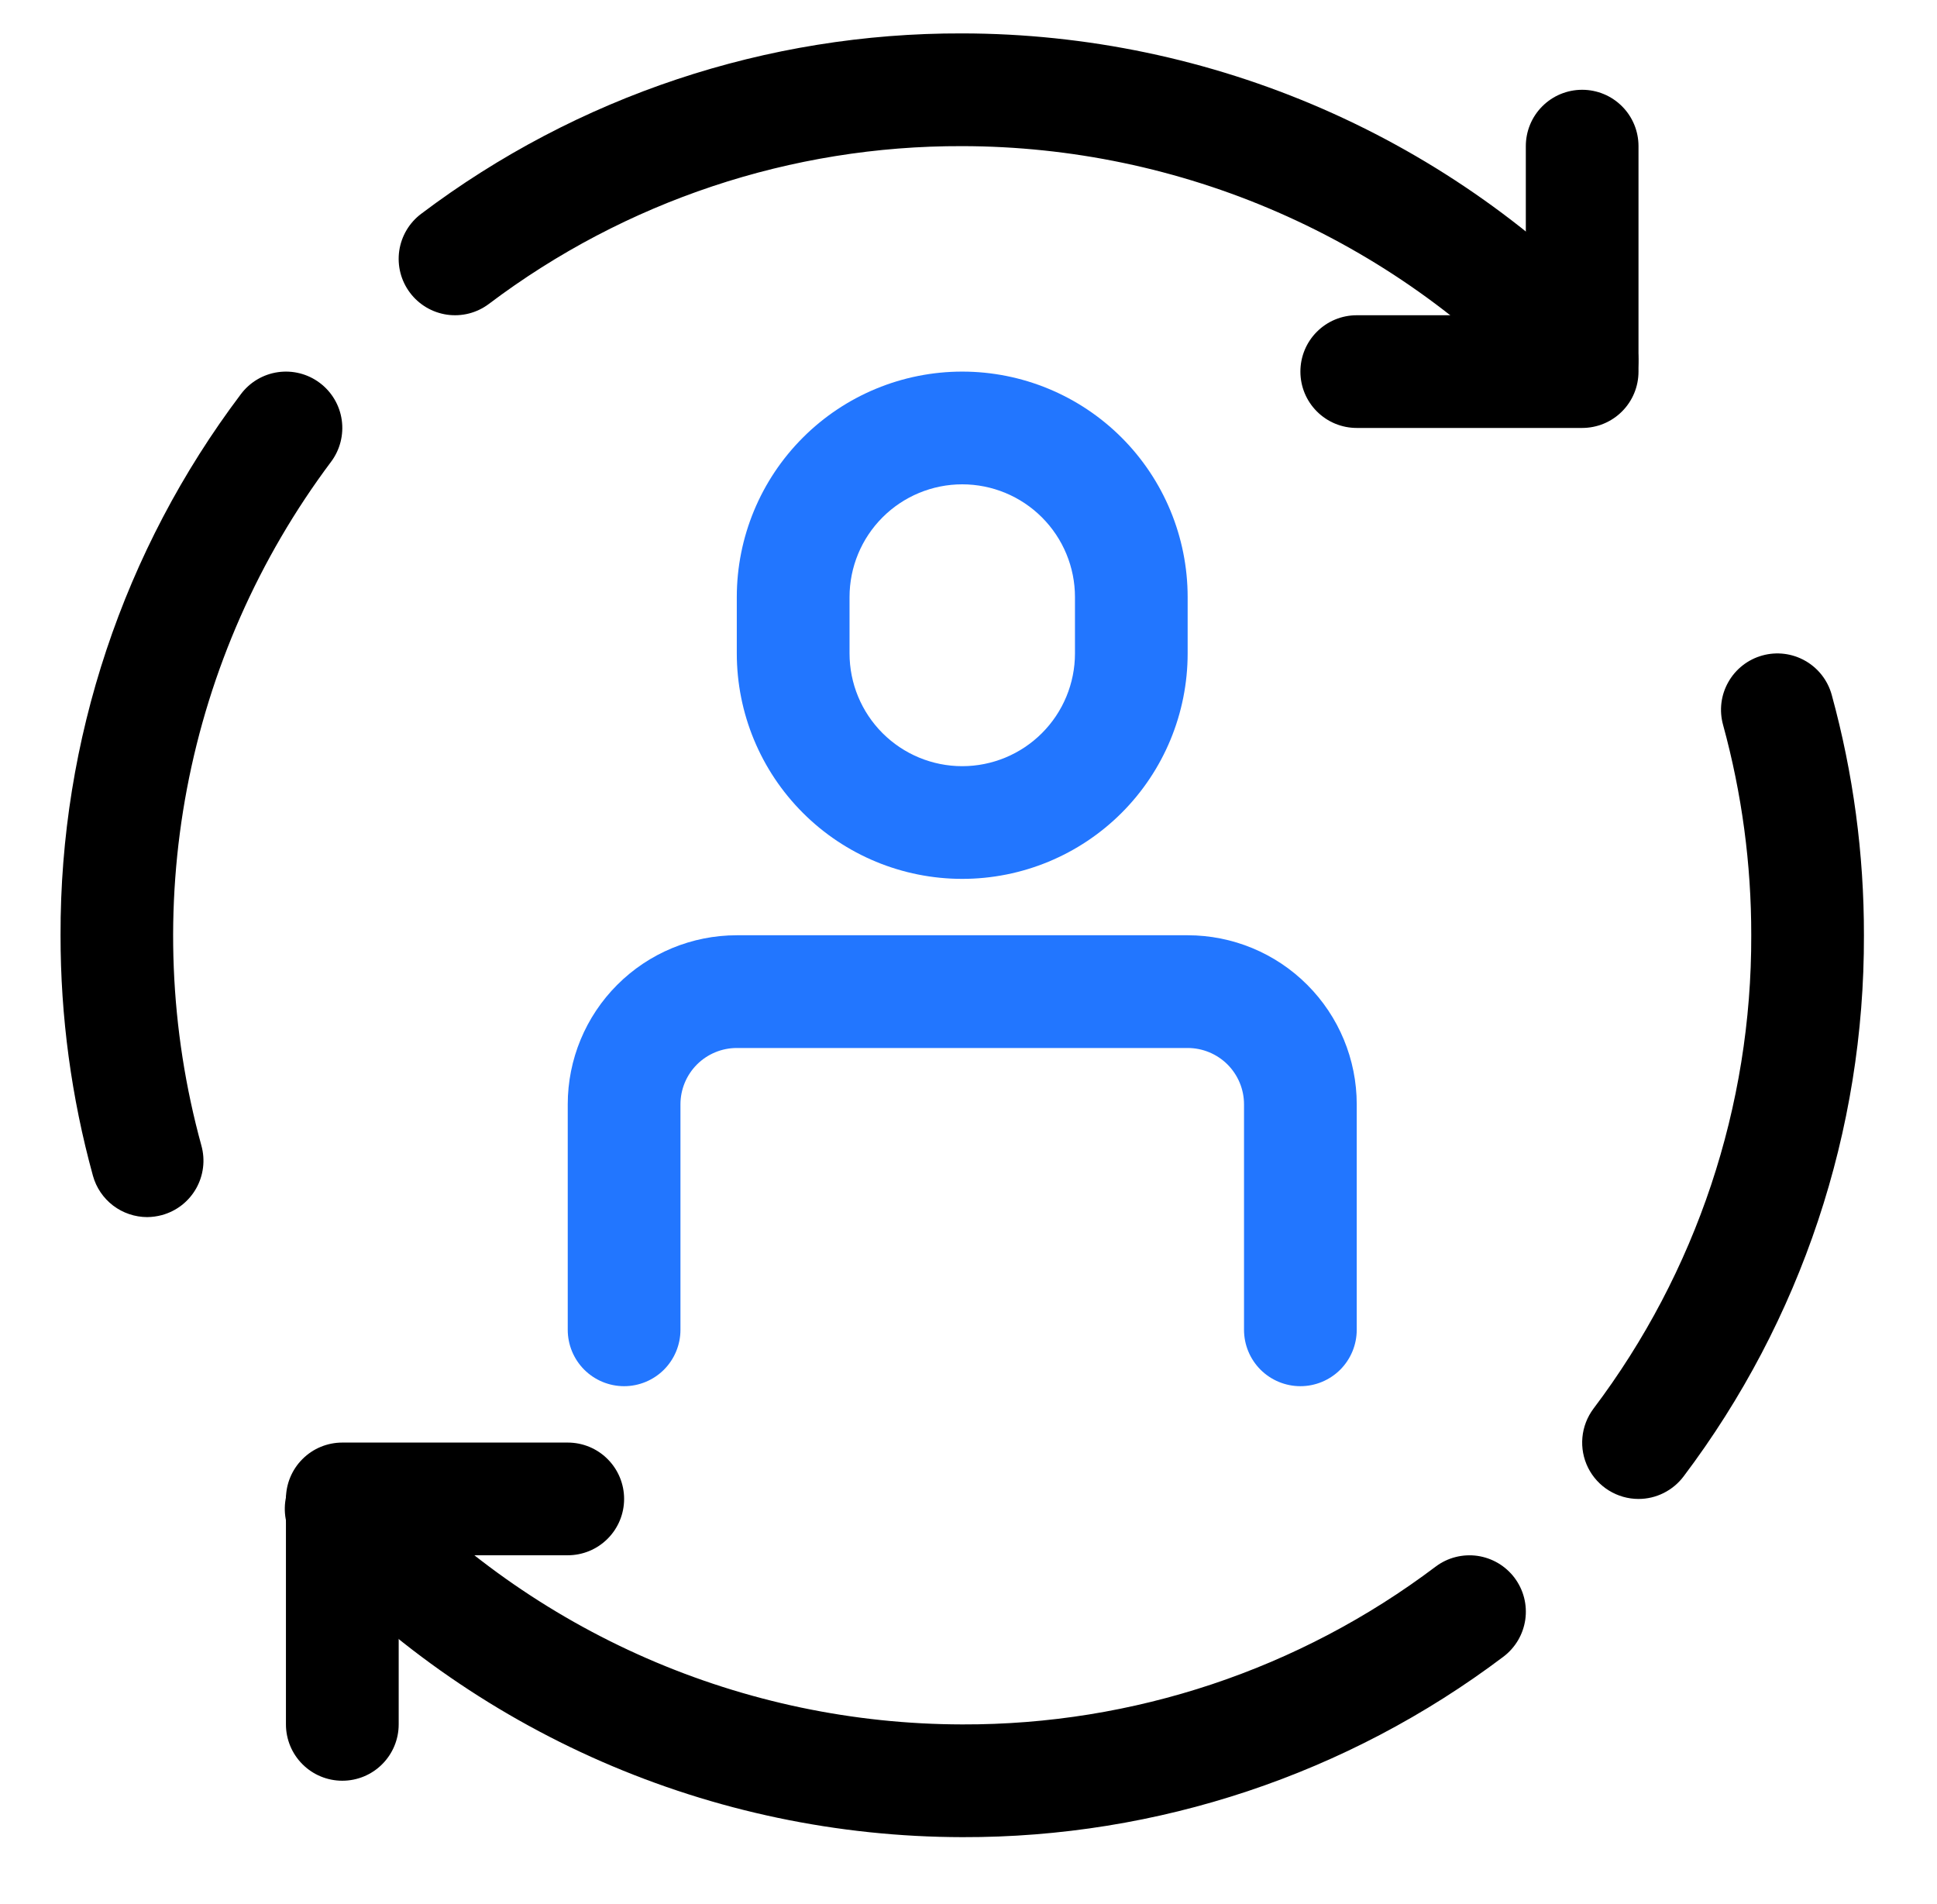 <svg width="58" height="57" viewBox="0 0 58 57" fill="none" xmlns="http://www.w3.org/2000/svg">
<g clip-path="url(#clip0_5607_7874)">
<path d="M28.812 26.312C27.022 26.312 25.305 25.601 24.04 24.335C22.774 23.07 22.062 21.353 22.062 19.562V17.875C22.062 16.085 22.774 14.368 24.04 13.102C25.305 11.836 27.022 11.125 28.812 11.125C30.603 11.125 32.32 11.836 33.586 13.102C34.851 14.368 35.562 16.085 35.562 17.875V19.562C35.562 21.353 34.851 23.07 33.586 24.335C32.32 25.601 30.603 26.312 28.812 26.312ZM28.812 14.5C27.917 14.5 27.059 14.856 26.426 15.489C25.793 16.122 25.438 16.98 25.438 17.875V19.562C25.438 20.458 25.793 21.316 26.426 21.949C27.059 22.582 27.917 22.938 28.812 22.938C29.708 22.938 30.566 22.582 31.199 21.949C31.832 21.316 32.188 20.458 32.188 19.562V17.875C32.188 16.98 31.832 16.122 31.199 15.489C30.566 14.856 29.708 14.5 28.812 14.5Z" fill="#2276FF"/>
<path d="M38.938 41.5C38.49 41.5 38.061 41.322 37.744 41.006C37.428 40.689 37.25 40.26 37.25 39.812V33.062C37.25 32.615 37.072 32.186 36.756 31.869C36.439 31.553 36.01 31.375 35.562 31.375H22.062C21.615 31.375 21.186 31.553 20.869 31.869C20.553 32.186 20.375 32.615 20.375 33.062V39.812C20.375 40.26 20.197 40.689 19.881 41.006C19.564 41.322 19.135 41.5 18.688 41.5C18.24 41.5 17.811 41.322 17.494 41.006C17.178 40.689 17 40.26 17 39.812V33.062C17 31.72 17.533 30.432 18.483 29.483C19.432 28.533 20.72 28 22.062 28H35.562C36.905 28 38.193 28.533 39.142 29.483C40.092 30.432 40.625 31.72 40.625 33.062V39.812C40.625 40.26 40.447 40.689 40.131 41.006C39.814 41.322 39.385 41.5 38.938 41.5Z" fill="#2276FF"/>
<path d="M28.814 55.001C25.097 54.995 21.421 54.225 18.015 52.738C14.609 51.251 11.545 49.079 9.014 46.358C8.855 46.197 8.73 46.005 8.647 45.795C8.563 45.585 8.523 45.361 8.528 45.135C8.533 44.908 8.583 44.686 8.676 44.48C8.769 44.273 8.902 44.088 9.068 43.934C9.233 43.781 9.428 43.662 9.641 43.585C9.854 43.508 10.079 43.475 10.305 43.487C10.531 43.499 10.752 43.556 10.955 43.655C11.158 43.755 11.339 43.894 11.488 44.064C13.703 46.445 16.384 48.345 19.364 49.646C22.345 50.947 25.561 51.621 28.814 51.626C33.928 51.641 38.906 49.982 42.989 46.901C43.166 46.768 43.367 46.671 43.582 46.616C43.797 46.561 44.02 46.549 44.24 46.58C44.459 46.612 44.67 46.686 44.861 46.799C45.051 46.912 45.218 47.061 45.351 47.238C45.484 47.416 45.581 47.617 45.636 47.832C45.691 48.047 45.703 48.27 45.672 48.489C45.64 48.709 45.566 48.92 45.453 49.111C45.34 49.301 45.191 49.468 45.014 49.601C40.347 53.12 34.658 55.017 28.814 55.001Z" fill="black"/>
<path d="M49.062 44.876C48.749 44.876 48.442 44.788 48.175 44.623C47.909 44.459 47.693 44.223 47.553 43.943C47.413 43.662 47.354 43.349 47.382 43.036C47.41 42.724 47.525 42.426 47.712 42.175C50.794 38.094 52.453 33.115 52.438 28C52.441 25.872 52.157 23.753 51.594 21.701C51.535 21.487 51.518 21.264 51.545 21.044C51.572 20.824 51.642 20.612 51.752 20.419C51.972 20.029 52.339 19.743 52.77 19.624C53.201 19.504 53.663 19.561 54.052 19.782C54.442 20.002 54.728 20.369 54.847 20.8C55.491 23.146 55.816 25.568 55.812 28C55.83 33.845 53.933 39.535 50.413 44.2C50.255 44.41 50.051 44.58 49.817 44.697C49.583 44.815 49.325 44.876 49.062 44.876Z" fill="black"/>
<path d="M47.375 12.475C47.143 12.475 46.913 12.427 46.7 12.333C46.487 12.24 46.296 12.104 46.138 11.933C43.923 9.553 41.242 7.653 38.261 6.353C35.281 5.053 32.064 4.379 28.812 4.375C23.698 4.359 18.719 6.019 14.637 9.1C14.46 9.233 14.258 9.33 14.044 9.385C13.829 9.44 13.606 9.452 13.386 9.421C13.167 9.389 12.956 9.315 12.765 9.202C12.575 9.089 12.408 8.94 12.275 8.762C12.142 8.585 12.045 8.383 11.99 8.169C11.935 7.954 11.923 7.731 11.954 7.511C11.986 7.292 12.06 7.081 12.173 6.89C12.286 6.7 12.435 6.533 12.613 6.4C17.278 2.88 22.968 0.983 28.812 1C32.529 1.005 36.205 1.775 39.611 3.262C43.017 4.749 46.081 6.921 48.612 9.643C48.834 9.884 48.981 10.184 49.036 10.508C49.09 10.831 49.049 11.163 48.918 11.463C48.787 11.763 48.571 12.019 48.297 12.199C48.023 12.378 47.703 12.474 47.375 12.475Z" fill="black"/>
<path d="M4.408 36.438C4.039 36.437 3.681 36.316 3.387 36.093C3.094 35.869 2.881 35.556 2.783 35.201C2.137 32.855 1.811 30.433 1.813 28C1.797 22.155 3.693 16.466 7.213 11.8C7.481 11.442 7.881 11.205 8.324 11.142C8.767 11.079 9.217 11.194 9.575 11.463C9.933 11.731 10.17 12.131 10.233 12.574C10.296 13.017 10.181 13.467 9.913 13.825C7.747 16.716 6.271 20.064 5.598 23.612C4.926 27.161 5.074 30.817 6.031 34.299C6.09 34.513 6.107 34.737 6.079 34.957C6.052 35.178 5.981 35.39 5.872 35.583C5.762 35.776 5.615 35.946 5.44 36.082C5.265 36.218 5.064 36.318 4.85 36.377C4.706 36.416 4.557 36.436 4.408 36.438Z" fill="black"/>
<path d="M47.375 12.812H40.625C40.177 12.812 39.748 12.635 39.432 12.318C39.115 12.002 38.938 11.573 38.938 11.125C38.938 10.677 39.115 10.248 39.432 9.932C39.748 9.615 40.177 9.438 40.625 9.438H45.688V4.375C45.688 3.927 45.865 3.498 46.182 3.182C46.498 2.865 46.927 2.688 47.375 2.688C47.823 2.688 48.252 2.865 48.568 3.182C48.885 3.498 49.062 3.927 49.062 4.375V11.125C49.062 11.573 48.885 12.002 48.568 12.318C48.252 12.635 47.823 12.812 47.375 12.812Z" fill="black"/>
<path d="M10.25 53.312C9.802 53.312 9.373 53.135 9.057 52.818C8.74 52.502 8.562 52.073 8.562 51.625V44.875C8.562 44.427 8.74 43.998 9.057 43.682C9.373 43.365 9.802 43.188 10.25 43.188H17C17.448 43.188 17.877 43.365 18.193 43.682C18.51 43.998 18.688 44.427 18.688 44.875C18.688 45.323 18.51 45.752 18.193 46.068C17.877 46.385 17.448 46.562 17 46.562H11.938V51.625C11.938 52.073 11.76 52.502 11.443 52.818C11.127 53.135 10.698 53.312 10.25 53.312Z" fill="black"/>
</g>
<defs>
<clipPath id="clip0_5607_7874">
<rect width="54" height="54" fill="white" transform="translate(1.812 1)"/>
</clipPath>
</defs>
</svg>
